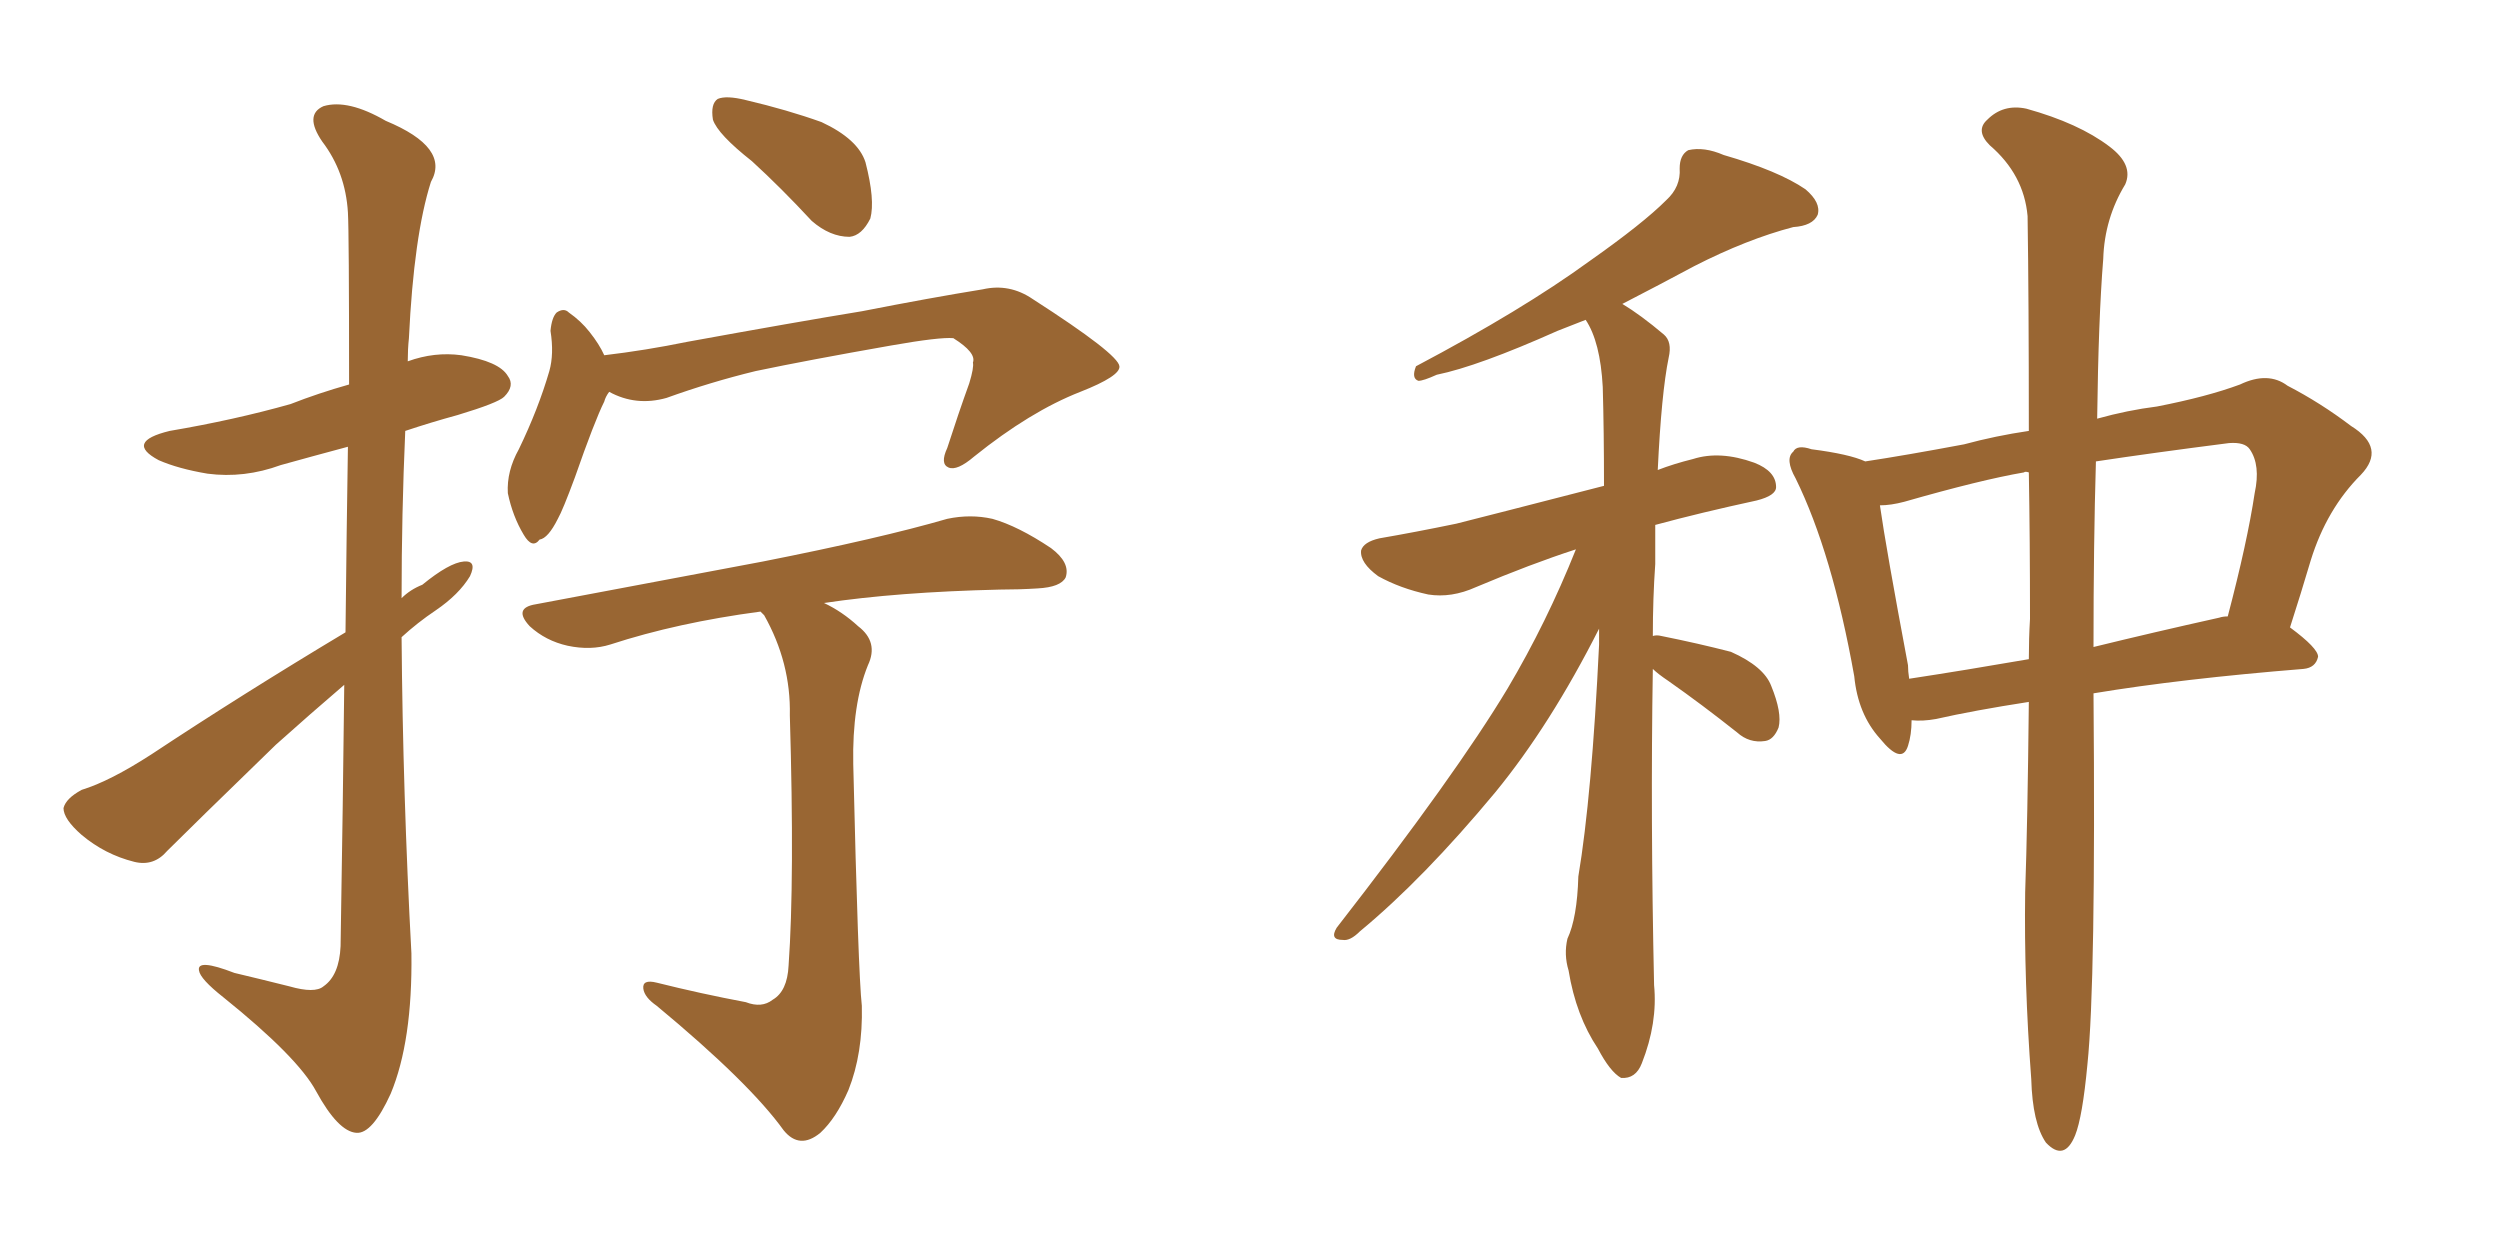 <svg xmlns="http://www.w3.org/2000/svg" xmlns:xlink="http://www.w3.org/1999/xlink" width="300" height="150"><path fill="#996633" padding="10" d="M90.23 19.34L90.23 19.34Q86.13 16.11 85.55 14.36L85.55 14.36Q85.25 12.45 86.13 11.87L86.13 11.87Q87.16 11.43 89.50 12.01L89.50 12.01Q94.48 13.18 98.58 14.65L98.58 14.65Q102.98 16.70 103.86 19.48L103.86 19.48Q105.03 24.02 104.44 26.22L104.44 26.22Q103.42 28.27 101.95 28.42L101.95 28.42Q99.61 28.42 97.41 26.51L97.41 26.51Q93.75 22.56 90.23 19.34ZM73.10 47.02L73.10 47.02Q72.66 47.61 72.51 48.19L72.51 48.19Q71.34 50.54 68.99 57.28L68.99 57.28Q67.53 61.23 66.94 62.26L66.94 62.26Q65.77 64.60 64.75 64.75L64.75 64.75Q63.87 65.92 62.84 64.16L62.84 64.16Q61.52 61.96 60.94 59.18L60.94 59.18Q60.79 56.54 62.26 53.91L62.26 53.91Q64.60 49.07 65.92 44.53L65.92 44.53Q66.50 42.48 66.06 39.70L66.06 39.70Q66.21 38.09 66.80 37.50L66.80 37.50Q67.68 36.91 68.26 37.50L68.26 37.50Q69.73 38.53 70.75 39.84L70.75 39.84Q71.92 41.31 72.51 42.63L72.51 42.63Q77.49 42.04 82.47 41.02L82.47 41.02Q95.36 38.67 103.42 37.35L103.42 37.35Q111.62 35.74 117.92 34.72L117.92 34.72Q121.14 33.98 123.93 35.89L123.93 35.89Q134.18 42.48 134.33 43.95L134.33 43.95Q134.47 45.12 129.64 47.02L129.64 47.02Q123.63 49.37 116.89 54.79L116.89 54.79Q114.84 56.54 113.82 56.10L113.82 56.10Q112.79 55.66 113.67 53.76L113.67 53.76Q114.99 49.66 116.31 46.00L116.31 46.00Q116.89 44.09 116.75 43.51L116.75 43.51Q117.19 42.33 114.40 40.58L114.40 40.58Q112.79 40.43 106.93 41.46L106.93 41.46Q96.97 43.21 90.67 44.53L90.67 44.53Q85.25 45.85 79.98 47.75L79.98 47.75Q76.32 48.78 73.10 47.02ZM89.50 120.26L89.50 120.26Q91.41 121.00 92.72 119.97L92.72 119.97Q94.48 118.95 94.63 115.87L94.63 115.87Q95.36 105.62 94.78 85.84L94.78 85.84Q94.92 79.54 91.70 73.83L91.70 73.83Q91.41 73.54 91.26 73.39L91.26 73.39Q81.30 74.71 73.24 77.34L73.24 77.34Q70.90 78.08 68.12 77.49L68.12 77.49Q65.48 76.90 63.57 75.15L63.57 75.15Q61.52 72.95 64.31 72.51L64.31 72.51Q79.10 69.73 91.55 67.38L91.55 67.38Q105.62 64.60 113.67 62.26L113.67 62.26Q116.46 61.67 119.09 62.26L119.09 62.26Q122.17 63.13 126.12 65.77L126.12 65.77Q128.47 67.53 127.88 69.29L127.88 69.29Q127.29 70.46 124.51 70.61L124.51 70.61Q122.31 70.75 119.97 70.75L119.97 70.75Q107.67 71.04 98.88 72.36L98.88 72.36Q101.07 73.39 102.98 75.15L102.98 75.15Q105.47 77.05 104.15 79.83L104.15 79.83Q102.25 84.52 102.39 91.70L102.39 91.70Q102.98 116.75 103.42 120.70L103.42 120.70Q103.56 126.42 101.81 130.81L101.81 130.81Q100.34 134.18 98.44 135.94L98.44 135.94Q95.95 137.99 94.04 135.64L94.04 135.64Q89.94 129.93 78.81 120.70L78.81 120.70Q77.34 119.68 77.20 118.65L77.20 118.65Q77.05 117.48 78.81 117.92L78.81 117.92Q84.08 119.24 89.50 120.26ZM41.46 75.88L41.46 75.88L41.46 75.88Q41.60 62.99 41.75 53.61L41.75 53.61Q37.35 54.79 33.69 55.81L33.69 55.81Q29.30 57.42 24.90 56.84L24.90 56.84Q21.39 56.25 19.04 55.22L19.04 55.22Q14.94 53.03 20.36 51.71L20.36 51.71Q28.13 50.39 34.86 48.49L34.86 48.49Q38.23 47.17 41.89 46.14L41.89 46.14Q41.89 27.83 41.75 25.49L41.75 25.49Q41.46 20.65 38.67 16.99L38.67 16.99Q36.47 13.77 38.82 12.74L38.82 12.74Q41.75 11.87 46.29 14.50L46.29 14.50Q54.05 17.72 51.71 21.83L51.71 21.83Q49.66 28.27 49.07 40.58L49.07 40.58Q48.93 41.89 48.93 43.36L48.93 43.36Q52.15 42.19 55.37 42.63L55.37 42.63Q59.91 43.36 60.94 45.12L60.94 45.12Q61.82 46.29 60.50 47.61L60.50 47.61Q59.77 48.34 54.93 49.80L54.93 49.80Q51.71 50.68 48.63 51.71L48.63 51.71Q48.19 61.67 48.19 71.78L48.19 71.78Q49.22 70.75 50.68 70.17L50.68 70.17Q53.91 67.53 55.66 67.38L55.66 67.38Q57.28 67.24 56.40 69.14L56.40 69.14Q55.08 71.34 52.29 73.24L52.29 73.24Q50.10 74.71 48.19 76.46L48.19 76.46Q48.34 95.36 49.37 114.40L49.37 114.40Q49.51 124.95 46.88 131.25L46.88 131.25Q44.68 136.08 42.77 135.94L42.77 135.94Q40.58 135.79 37.94 130.96L37.94 130.96Q35.74 126.86 26.81 119.68L26.81 119.68Q24.02 117.48 23.88 116.46L23.88 116.46Q23.58 114.99 28.13 116.75L28.13 116.75Q31.20 117.48 34.72 118.36L34.72 118.36Q37.79 119.24 38.82 118.36L38.82 118.36Q40.72 117.04 40.87 113.53L40.87 113.53Q41.16 95.95 41.31 82.18L41.31 82.18Q37.21 85.69 33.11 89.36L33.11 89.36Q22.85 99.32 20.07 102.10L20.07 102.10Q18.46 104.00 16.11 103.42L16.11 103.42Q12.60 102.54 9.81 100.20L9.81 100.20Q7.62 98.29 7.62 96.97L7.62 96.97Q7.91 95.80 9.81 94.78L9.81 94.78Q13.18 93.75 18.16 90.53L18.16 90.53Q29.00 83.35 41.46 75.88ZM198.34 80.27L198.34 80.27Q198.05 98.00 198.49 118.21L198.49 118.21Q198.93 122.75 197.02 127.59L197.02 127.59Q196.29 129.49 194.53 129.35L194.53 129.35Q193.21 128.61 191.75 125.83L191.75 125.83Q189.11 121.88 188.23 116.46L188.23 116.46Q187.65 114.55 188.09 112.65L188.09 112.65Q189.26 110.16 189.40 105.18L189.40 105.18Q191.02 95.51 191.89 77.34L191.89 77.34Q191.89 76.03 191.89 75.44L191.89 75.44Q186.04 87.01 179.44 95.07L179.44 95.07Q170.80 105.47 163.18 111.77L163.18 111.77Q162.01 112.94 161.13 112.79L161.13 112.79Q159.52 112.79 160.40 111.33L160.40 111.33Q174.76 92.87 180.91 82.62L180.91 82.62Q185.60 74.71 189.11 65.92L189.11 65.92Q183.69 67.68 177.10 70.46L177.10 70.46Q174.17 71.78 171.39 71.34L171.39 71.34Q168.02 70.61 165.38 69.14L165.38 69.14Q163.18 67.53 163.33 66.06L163.33 66.06Q163.62 65.04 165.53 64.60L165.53 64.60Q169.78 63.87 174.76 62.84L174.76 62.84Q178.27 61.96 192.48 58.30L192.48 58.30Q192.48 51.71 192.33 46.44L192.33 46.44Q192.04 41.02 190.28 38.38L190.28 38.38Q188.38 39.11 186.91 39.70L186.91 39.70Q177.39 43.95 172.41 44.97L172.41 44.97Q170.80 45.70 170.21 45.70L170.21 45.70Q169.34 45.41 169.92 43.95L169.92 43.95Q182.67 37.21 190.72 31.35L190.72 31.35Q197.17 26.81 199.95 24.02L199.95 24.02Q201.71 22.41 201.56 20.21L201.56 20.21Q201.56 18.60 202.59 18.02L202.59 18.02Q204.49 17.58 206.84 18.60L206.84 18.60Q213.43 20.51 216.65 22.71L216.65 22.71Q218.55 24.32 218.12 25.78L218.12 25.78Q217.53 27.10 215.19 27.25L215.19 27.25Q209.62 28.71 203.32 31.93L203.32 31.93Q199.22 34.13 194.68 36.47L194.68 36.47Q196.88 37.79 199.66 40.14L199.66 40.14Q200.68 41.02 200.24 42.92L200.24 42.92Q199.37 47.17 198.93 56.40L198.93 56.40Q200.83 55.66 203.17 55.08L203.17 55.08Q206.40 54.05 210.50 55.52L210.50 55.52Q213.13 56.54 213.13 58.45L213.13 58.45Q213.13 59.47 210.79 60.06L210.79 60.06Q204.05 61.52 198.63 62.99L198.63 62.99Q198.63 65.33 198.63 67.68L198.63 67.68Q198.34 71.78 198.34 76.32L198.34 76.32Q198.78 76.17 199.37 76.32L199.37 76.32Q203.76 77.20 207.71 78.22L207.71 78.22Q211.67 79.98 212.55 82.32L212.55 82.32Q213.87 85.55 213.43 87.30L213.43 87.30Q212.84 88.77 211.82 88.92L211.82 88.92Q209.91 89.21 208.45 87.89L208.45 87.89Q204.20 84.52 200.24 81.74L200.24 81.74Q198.93 80.86 198.34 80.27ZM243.46 84.23L243.46 84.23Q236.87 85.25 232.32 86.28L232.32 86.28Q230.71 86.57 229.39 86.43L229.39 86.43Q229.39 88.18 228.96 89.50L228.96 89.50Q228.22 91.85 225.59 88.62L225.59 88.62Q222.95 85.69 222.51 81.15L222.51 81.15Q219.87 66.36 215.48 57.42L215.48 57.42Q214.16 55.08 215.19 54.20L215.19 54.20Q215.63 53.32 217.38 53.91L217.38 53.91Q221.92 54.49 223.83 55.37L223.83 55.37Q228.66 54.64 235.69 53.32L235.69 53.32Q239.50 52.29 243.46 51.71L243.46 51.71Q243.46 35.74 243.31 25.93L243.31 25.93Q242.87 20.95 238.77 17.43L238.77 17.43Q237.01 15.67 238.48 14.36L238.48 14.36Q240.38 12.45 243.16 13.04L243.16 13.04Q249.46 14.79 253.13 17.58L253.13 17.58Q256.05 19.78 255.03 22.12L255.03 22.12Q252.54 26.22 252.39 31.05L252.39 31.05Q251.81 38.23 251.66 50.24L251.66 50.24Q255.32 49.22 258.84 48.78L258.84 48.78Q264.84 47.61 268.80 46.14L268.80 46.14Q272.17 44.53 274.51 46.29L274.51 46.29Q278.47 48.34 282.13 51.12L282.13 51.12Q286.38 53.76 283.30 56.98L283.30 56.98Q279.20 61.08 277.29 67.24L277.29 67.24Q276.12 71.19 274.80 75.29L274.80 75.29Q278.17 77.78 278.17 78.81L278.17 78.81Q277.88 80.13 276.42 80.27L276.42 80.27Q261.77 81.45 251.22 83.20L251.22 83.20Q251.51 117.92 250.49 127.73L250.49 127.73Q249.90 134.03 249.02 136.23L249.02 136.23Q247.71 139.45 245.51 137.11L245.51 137.11Q243.90 134.77 243.75 129.49L243.75 129.49Q242.87 117.77 243.02 107.08L243.02 107.08Q243.31 98.73 243.46 84.23ZM243.60 74.27L243.60 74.27Q243.60 64.75 243.46 56.69L243.46 56.69Q243.02 56.54 242.87 56.69L242.87 56.69Q237.74 57.57 228.52 60.21L228.52 60.21Q226.90 60.64 225.59 60.64L225.59 60.64Q226.32 65.77 228.96 79.83L228.96 79.83Q228.96 80.57 229.10 81.45L229.10 81.45Q235.84 80.42 243.46 79.10L243.46 79.10Q243.46 76.61 243.60 74.27ZM251.51 55.37L251.51 55.37L251.51 55.37Q251.22 65.19 251.22 77.64L251.22 77.64Q258.40 75.88 266.31 74.12L266.31 74.12Q266.75 73.97 267.33 73.97L267.33 73.97Q269.68 65.04 270.56 59.18L270.56 59.18Q271.29 55.81 269.97 53.91L269.97 53.91Q269.38 53.03 267.48 53.17L267.48 53.17Q258.25 54.35 251.51 55.37Z"/></svg>